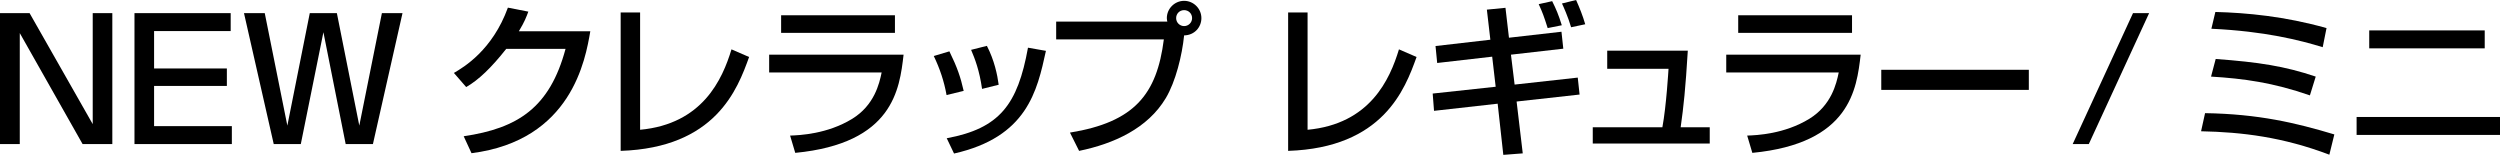 <?xml version="1.0" encoding="UTF-8"?>
<svg id="_レイヤー_2" data-name="レイヤー 2" xmlns="http://www.w3.org/2000/svg" viewBox="0 0 451.37 27.96">
  <g id="logo_text" data-name="logo+text">
    <g>
      <path d="M5.34,2.37l11.4,20.04V2.37h3.54v23.64h-5.37L3.57,5.97v20.04H0V2.37h5.34Z"/>
      <path d="M41.65,2.37v3.24h-13.83v6.75h13.14v3.15h-13.14v7.26h14.04v3.24h-17.58V2.37h17.37Z"/>
      <path d="M47.8,2.37l4.08,20.31,4.05-20.31h4.89l4.05,20.31,4.08-20.31h3.72l-5.34,23.64h-4.92l-4.02-20.19-4.08,20.19h-4.89l-5.37-23.64h3.75Z"/>
      <path d="M106.58,5.64c-.87,5.04-3.33,19.71-21.45,22.02l-1.41-3.06c9.78-1.44,15.54-5.16,18.39-15.78h-10.71c-2.7,3.42-4.98,5.61-7.23,6.9l-2.22-2.55c1.8-1.05,6.96-4.11,9.75-11.79l3.69.72c-.36.96-.66,1.8-1.71,3.54h12.9Z"/>
      <path d="M115.57,23.43c11.28-1.05,14.85-9.09,16.5-14.52l3.18,1.38c-2.1,5.85-6.06,16.38-23.19,16.95V2.25h3.51v21.18Z"/>
      <path d="M163.14,9.87c-.72,6.24-1.89,16.02-19.56,17.73l-.93-3.12c1.71-.06,6.72-.27,11.22-3.03,3.99-2.46,4.89-6.33,5.31-8.37h-20.31v-3.21h24.27ZM161.58,2.76v3.18h-20.55v-3.18h20.55Z"/>
      <path d="M170.9,17.16c-.45-2.49-1.2-4.74-2.31-7.05l2.82-.84c1.41,2.88,2.01,4.62,2.58,7.14l-3.09.75ZM170.93,24.96c9.54-1.77,12.81-6.06,14.67-16.35l3.24.57c-1.59,7.29-3.42,15.57-16.59,18.54l-1.32-2.76ZM177.31,16.05c-.48-3.36-1.29-5.43-1.98-7.05l2.85-.72c1.35,2.61,1.89,5.22,2.13,7.02l-3,.75Z"/>
      <path d="M193.18,23.94c11.64-1.89,15.69-6.9,16.95-16.83h-19.44v-3.21h20.07c-.03-.15-.09-.33-.09-.63,0-1.71,1.41-3.12,3.12-3.12s3.12,1.41,3.12,3.12c0,1.62-1.23,3.09-3.12,3.12-.36,3.6-1.53,8.34-3.3,11.31-3.27,5.49-9.39,8.25-15.66,9.54l-1.65-3.3ZM212.35,3.27c0,.81.66,1.44,1.44,1.44s1.44-.63,1.44-1.44-.63-1.44-1.44-1.44-1.44.63-1.44,1.44Z"/>
      <path d="M236.08,23.43c11.28-1.05,14.85-9.09,16.5-14.52l3.18,1.38c-2.1,5.85-6.06,16.38-23.19,16.95V2.25h3.51v21.18Z"/>
      <path d="M268.45,1.74l3.36-.33.63,5.4,9.48-1.08.33,3.06-9.45,1.08.66,5.4,11.4-1.26.33,3.06-11.37,1.26,1.11,9.36-3.51.27-1.02-9.24-11.49,1.29-.24-3.12,11.37-1.23-.63-5.43-9.93,1.14-.3-3.06,9.9-1.14-.63-5.43ZM279.43,5.07c-.69-2.16-.93-2.82-1.62-4.32l2.43-.54c.72,1.44,1.14,2.43,1.74,4.35l-2.55.51ZM283.66,4.92c-.57-1.95-1.41-3.78-1.65-4.29l2.55-.63c.63,1.41,1.2,2.82,1.65,4.38l-2.55.54Z"/>
      <path d="M304.73,9.15c-.42,6.9-.75,10.02-1.29,13.83h5.25v2.94h-21.12v-2.94h12.57c.72-3.9,1.08-10.17,1.11-10.56h-11.07v-3.27h14.55Z"/>
      <path d="M335.94,9.87c-.72,6.24-1.89,16.02-19.56,17.73l-.93-3.12c1.71-.06,6.72-.27,11.22-3.03,3.99-2.46,4.89-6.33,5.31-8.37h-20.31v-3.21h24.27ZM334.38,2.76v3.18h-20.55v-3.18h20.55Z"/>
      <path d="M366.3,12.6v3.63h-26.64v-3.63h26.64Z"/>
      <path d="M388.02,2.37l-10.89,23.64h-2.91l10.89-23.64h2.91Z"/>
      <path d="M420.56,27.93c-8.37-3.18-15.75-4.08-23.16-4.23l.72-3.27c9.63.15,16.35,1.74,23.34,3.84l-.9,3.66ZM417.05,17.22c-6.66-2.31-11.91-3.03-17.85-3.39l.84-3.18c7.77.57,12.45,1.29,18.06,3.18l-1.05,3.39ZM419.36,8.52c-4.11-1.26-10.44-2.88-20.1-3.33l.72-3.03c5.67.15,12.51.78,20.07,2.91l-.69,3.45Z"/>
      <path d="M451.37,21.12v3.24h-25.89v-3.24h25.89ZM448.61,5.49v3.24h-20.85v-3.24h20.85Z"/>
    </g>
  </g>
</svg>
